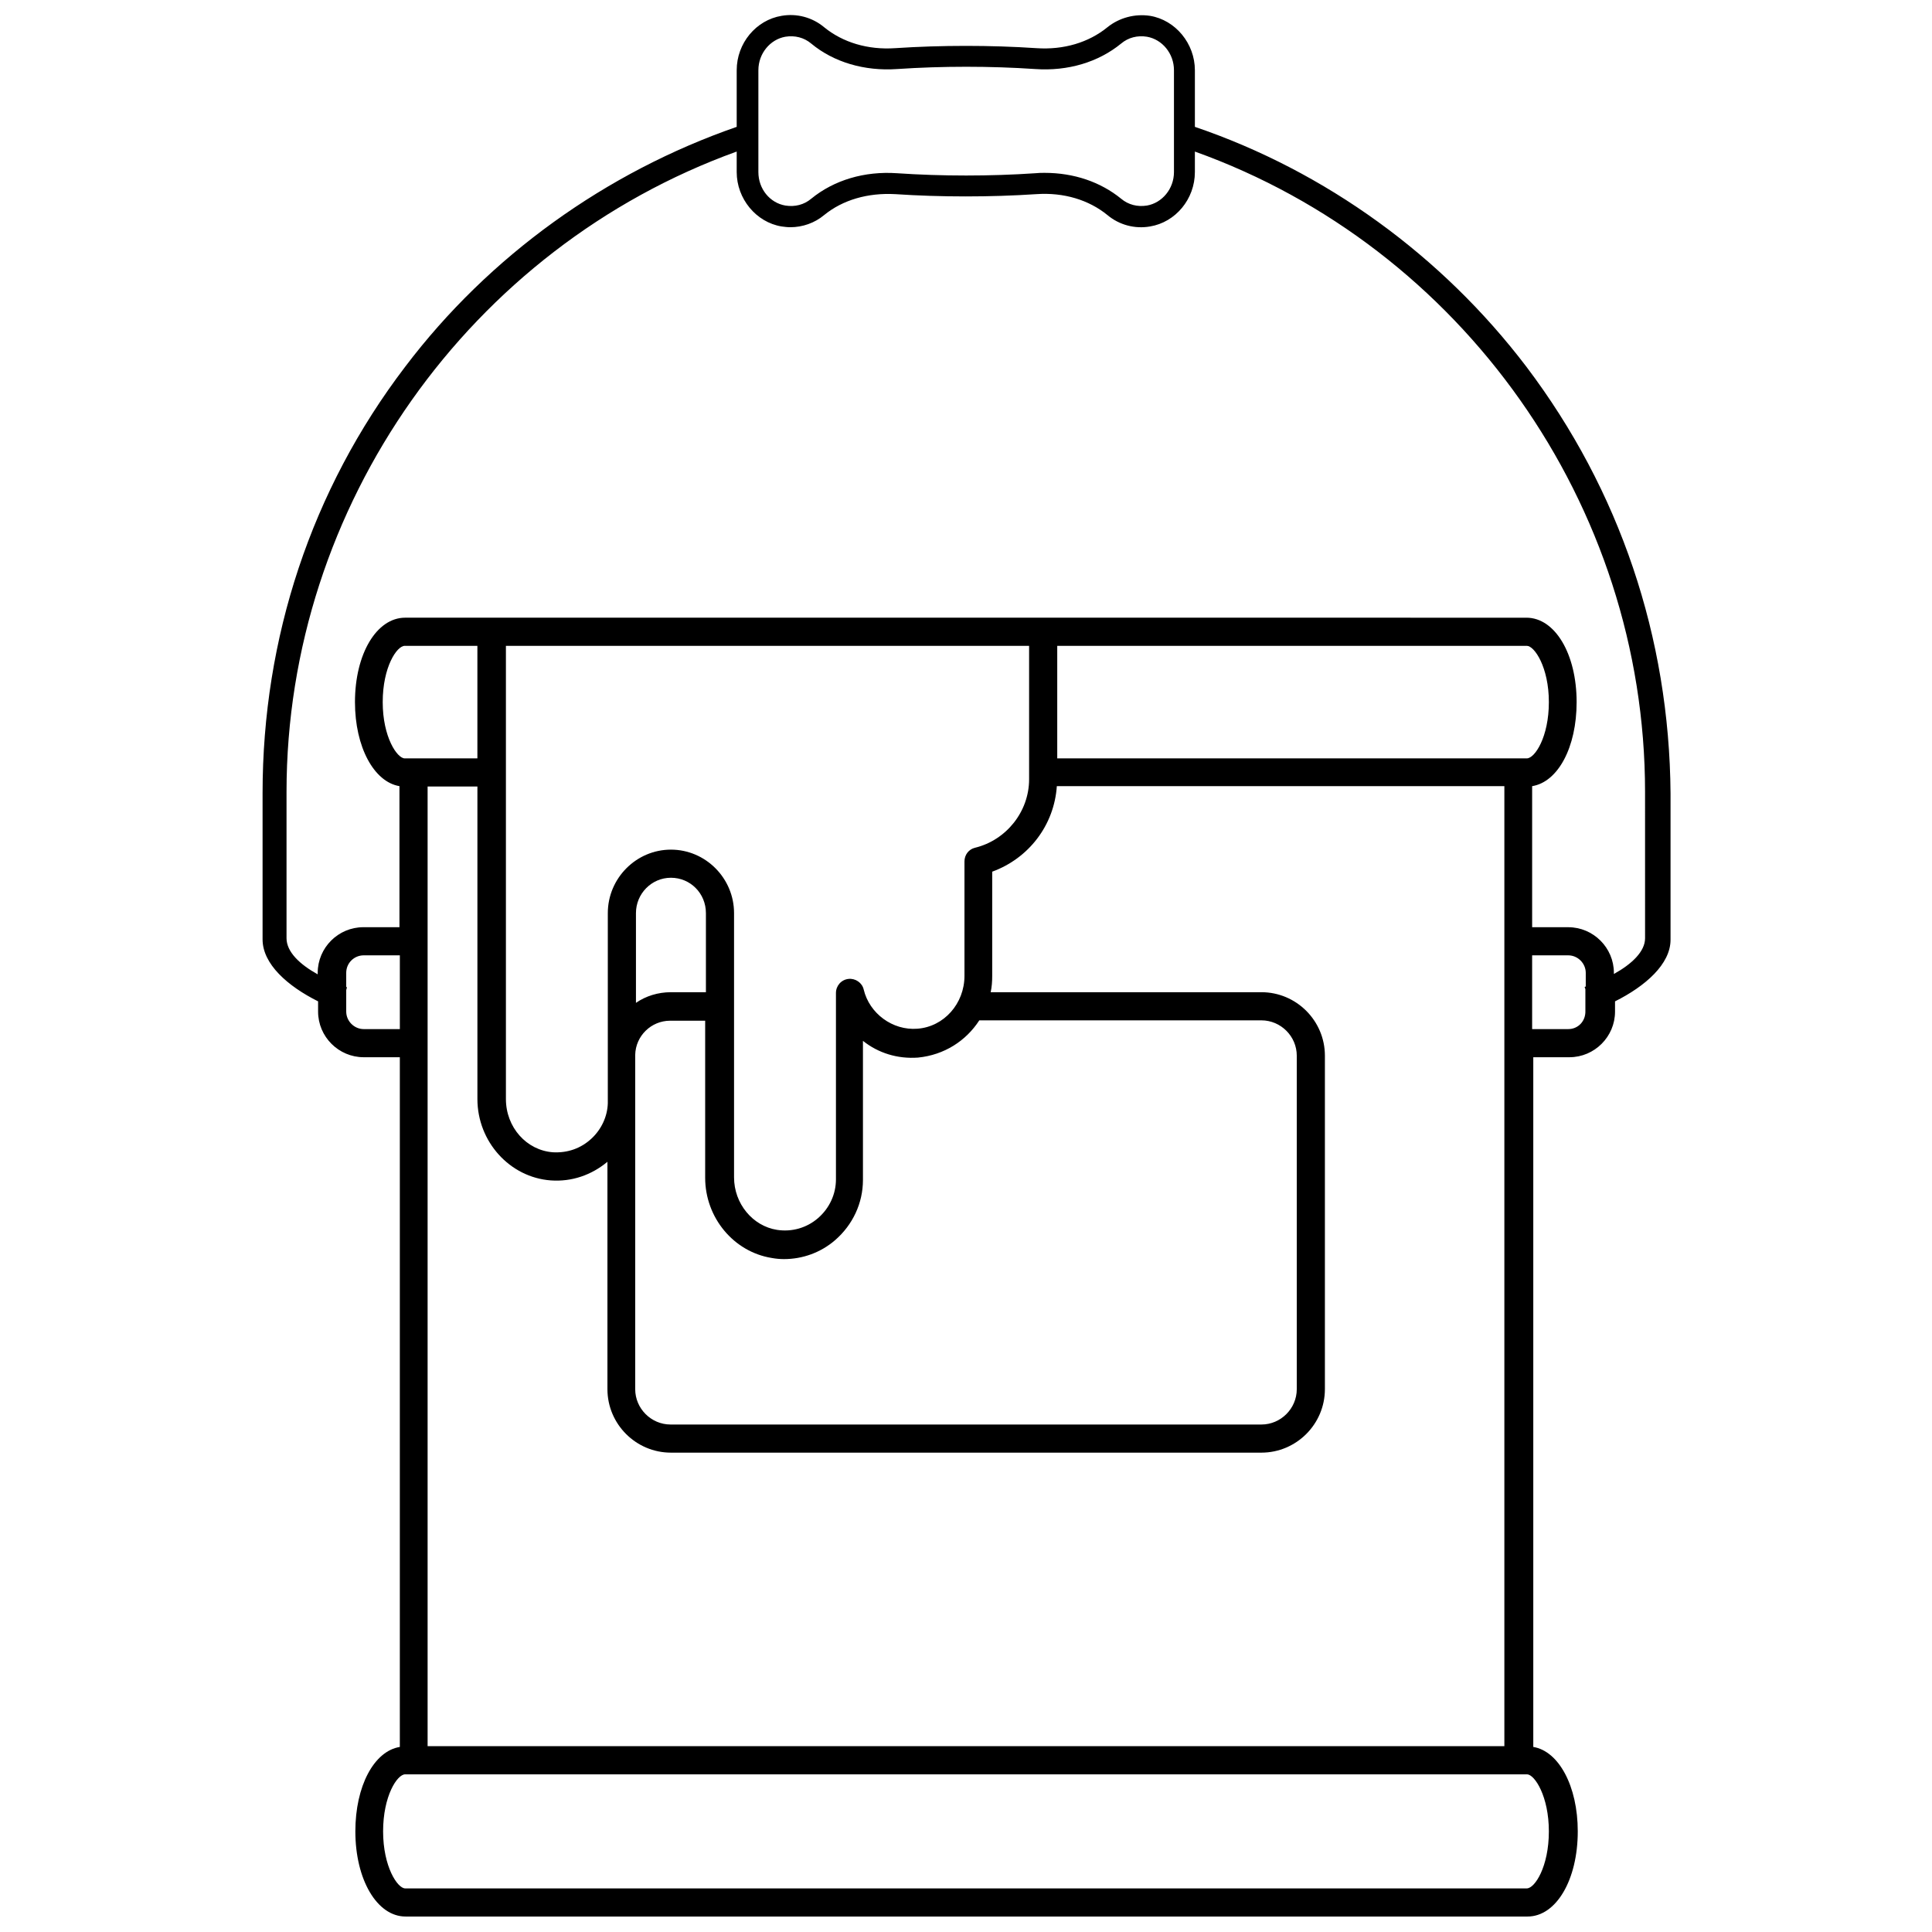 <?xml version="1.0" encoding="UTF-8"?>
<!-- Uploaded to: SVG Repo, www.svgrepo.com, Generator: SVG Repo Mixer Tools -->
<svg width="800px" height="800px" version="1.1" viewBox="144 144 512 512" xmlns="http://www.w3.org/2000/svg">
 <defs>
  <clipPath id="a">
   <path d="m213 148.09h374v503.81h-374z"/>
  </clipPath>
 </defs>
 <g clip-path="url(#a)">
  <path d="m548.52 241.2c-22.371-29.422-53.203-51.793-87.863-63.582v-15.012c0-7.055-5.141-13.301-11.891-14.41-4.031-0.605-8.16 0.504-11.285 3.023-4.938 4.031-11.586 6.047-18.844 5.543-12.09-0.805-25.191-0.805-37.383 0-7.254 0.504-13.906-1.512-18.844-5.543-3.125-2.621-7.254-3.727-11.285-3.023-6.75 1.109-11.891 7.254-11.891 14.41v15.012c-34.562 11.992-65.598 34.16-87.863 63.582-24.887 32.645-37.785 71.941-37.785 112.95v38.793c0 6.551 6.648 12.395 14.711 16.426v2.719c0 6.648 5.441 12.09 12.09 12.09h9.574v182.78c-6.852 1.109-11.789 10.379-11.789 22.371 0 12.797 5.742 22.57 13.301 22.57h297.35c7.559 0 13.301-9.672 13.301-22.57 0-11.992-5.039-21.262-11.789-22.371v-182.78h9.574c6.648 0 12.09-5.441 12.09-12.09v-2.719c8.062-4.031 14.711-9.875 14.711-16.324v-38.793c-0.305-41.414-13.504-80.41-38.188-113.05zm-203.54-78.598c0-4.434 3.125-8.16 7.152-8.867 2.519-0.402 4.938 0.203 6.852 1.812 5.945 4.938 14.105 7.356 22.773 6.75 11.891-0.805 24.688-0.805 36.578 0 8.664 0.605 16.727-1.812 22.773-6.75 1.914-1.613 4.332-2.215 6.852-1.812 4.031 0.707 7.152 4.434 7.152 8.867v27.004c0 4.434-3.125 8.16-7.152 8.867-2.519 0.402-4.938-0.203-6.852-1.812-5.441-4.434-12.496-6.852-20.254-6.852-0.805 0-1.613 0-2.519 0.102-11.891 0.805-24.688 0.805-36.578 0-8.664-0.605-16.727 1.812-22.773 6.75-1.914 1.613-4.332 2.215-6.852 1.812-4.133-0.707-7.152-4.434-7.152-8.867zm-104.59 254.12c-2.519 0-4.637-2.117-4.637-4.637v-5.742c0-0.102 0.102-0.203 0.102-0.301v-0.102c0-0.102 0.102-0.203 0.102-0.301-0.102 0-0.203-0.102-0.203-0.102v-3.727c0-2.621 2.117-4.637 4.637-4.637h9.574v19.547zm308.23-101.57c2.016 0 5.844 5.644 5.844 14.914 0 9.27-3.727 14.914-5.844 14.914h-124.44v-29.824zm-291.3 291.71v-254.43h13.199v82.828c0 11.285 8.566 20.758 19.445 21.562 5.543 0.402 10.781-1.41 15.012-4.938v60.254c0 9.27 7.559 16.828 16.828 16.828h156.48c9.27 0 16.828-7.559 16.828-16.828v-88.367c0-9.27-7.559-16.828-16.828-16.828h-71.742c0.301-1.41 0.402-2.82 0.402-4.332v-27.609c9.672-3.527 16.426-12.293 17.129-22.672h118.6v254.42l-285.36 0.004zm146.2-192.46h74.766c5.141 0 9.371 4.231 9.371 9.371v88.367c0 5.141-4.231 9.371-9.371 9.371h-156.58c-5.141 0-9.371-4.231-9.371-9.371v-75.672-0.504-12.395c0.102-5.039 4.231-9.07 9.27-9.07h9.27v41.613c0 10.578 7.559 19.648 17.633 21.262 1.109 0.203 2.215 0.301 3.223 0.301 4.938 0 9.773-1.715 13.602-5.039 4.637-4.031 7.356-9.773 7.356-15.922v-36.879c4.031 3.223 9.168 4.836 14.609 4.434 6.957-0.695 12.703-4.426 16.227-9.867zm-72.445-7.457h-9.27c-3.426 0-6.648 1.008-9.27 2.82v-23.781c0-5.141 4.133-9.371 9.27-9.371 5.141 0 9.27 4.133 9.27 9.371zm85.648-56.426c0 8.566-6.047 16.121-14.309 18.137-1.715 0.402-2.82 1.914-2.82 3.629v30.328c0 7.356-5.441 13.504-12.496 14.008-6.551 0.504-12.695-4.031-14.207-10.379-0.402-1.812-2.215-3.023-4.031-2.82-1.914 0.203-3.324 1.812-3.324 3.727v49.375c0 3.93-1.715 7.656-4.734 10.277-3.023 2.621-6.953 3.727-10.883 3.125-6.449-1.008-11.387-6.953-11.387-13.906v-70.031c0-9.27-7.559-16.828-16.727-16.828-9.168 0-16.727 7.559-16.727 16.828v37.281 0.504 12.594c-0.102 3.527-1.715 6.953-4.332 9.371-2.82 2.621-6.348 3.828-10.176 3.629-7.055-0.504-12.496-6.648-12.496-14.105v-120.11h138.65zm-146.21-5.539h-19.246c-2.016 0-5.844-5.644-5.844-14.914 0-9.27 3.727-14.914 5.844-14.914h19.246zm283.95 284.35c0 9.371-3.727 15.113-5.844 15.113h-297.25c-2.016 0-5.844-5.742-5.844-15.113 0-9.371 3.727-15.113 5.844-15.113h297.35c2.016 0.102 5.742 5.844 5.742 15.113zm5.141-212.61h-9.574v-19.547h9.574c2.519 0 4.637 2.117 4.637 4.637v3.629c-0.102 0-0.203 0.102-0.301 0.102 0 0.102 0.102 0.203 0.102 0.301 0 0.102 0.102 0.203 0.102 0.301v5.742c0.098 2.719-1.918 4.836-4.539 4.836zm20.355-24.082c0 3.527-3.527 6.852-8.262 9.473v-0.301c0-6.648-5.441-12.09-12.09-12.09h-9.574v-37.383c6.852-1.109 11.789-10.277 11.789-22.27 0-12.797-5.742-22.371-13.301-22.371l-128.07-0.004h-169.08c-7.559 0-13.301 9.574-13.301 22.371 0 11.891 5.039 21.16 11.789 22.27v37.383h-9.574c-6.648 0-12.09 5.441-12.09 12.09v0.402c-4.734-2.621-8.262-5.945-8.262-9.574v-38.793c0-75.973 48.668-144.19 119.3-169.68v5.441c0 7.055 5.141 13.301 11.891 14.41 0.805 0.102 1.512 0.203 2.316 0.203 3.223 0 6.449-1.109 8.969-3.223 4.938-4.031 11.586-5.945 18.844-5.543 12.09 0.805 25.191 0.805 37.383 0 7.254-0.504 13.906 1.512 18.844 5.543 3.125 2.621 7.254 3.727 11.285 3.023 6.75-1.109 11.891-7.254 11.891-14.41v-5.441c70.633 25.293 119.3 93.508 119.3 169.68z"/>
 </g>
</svg>